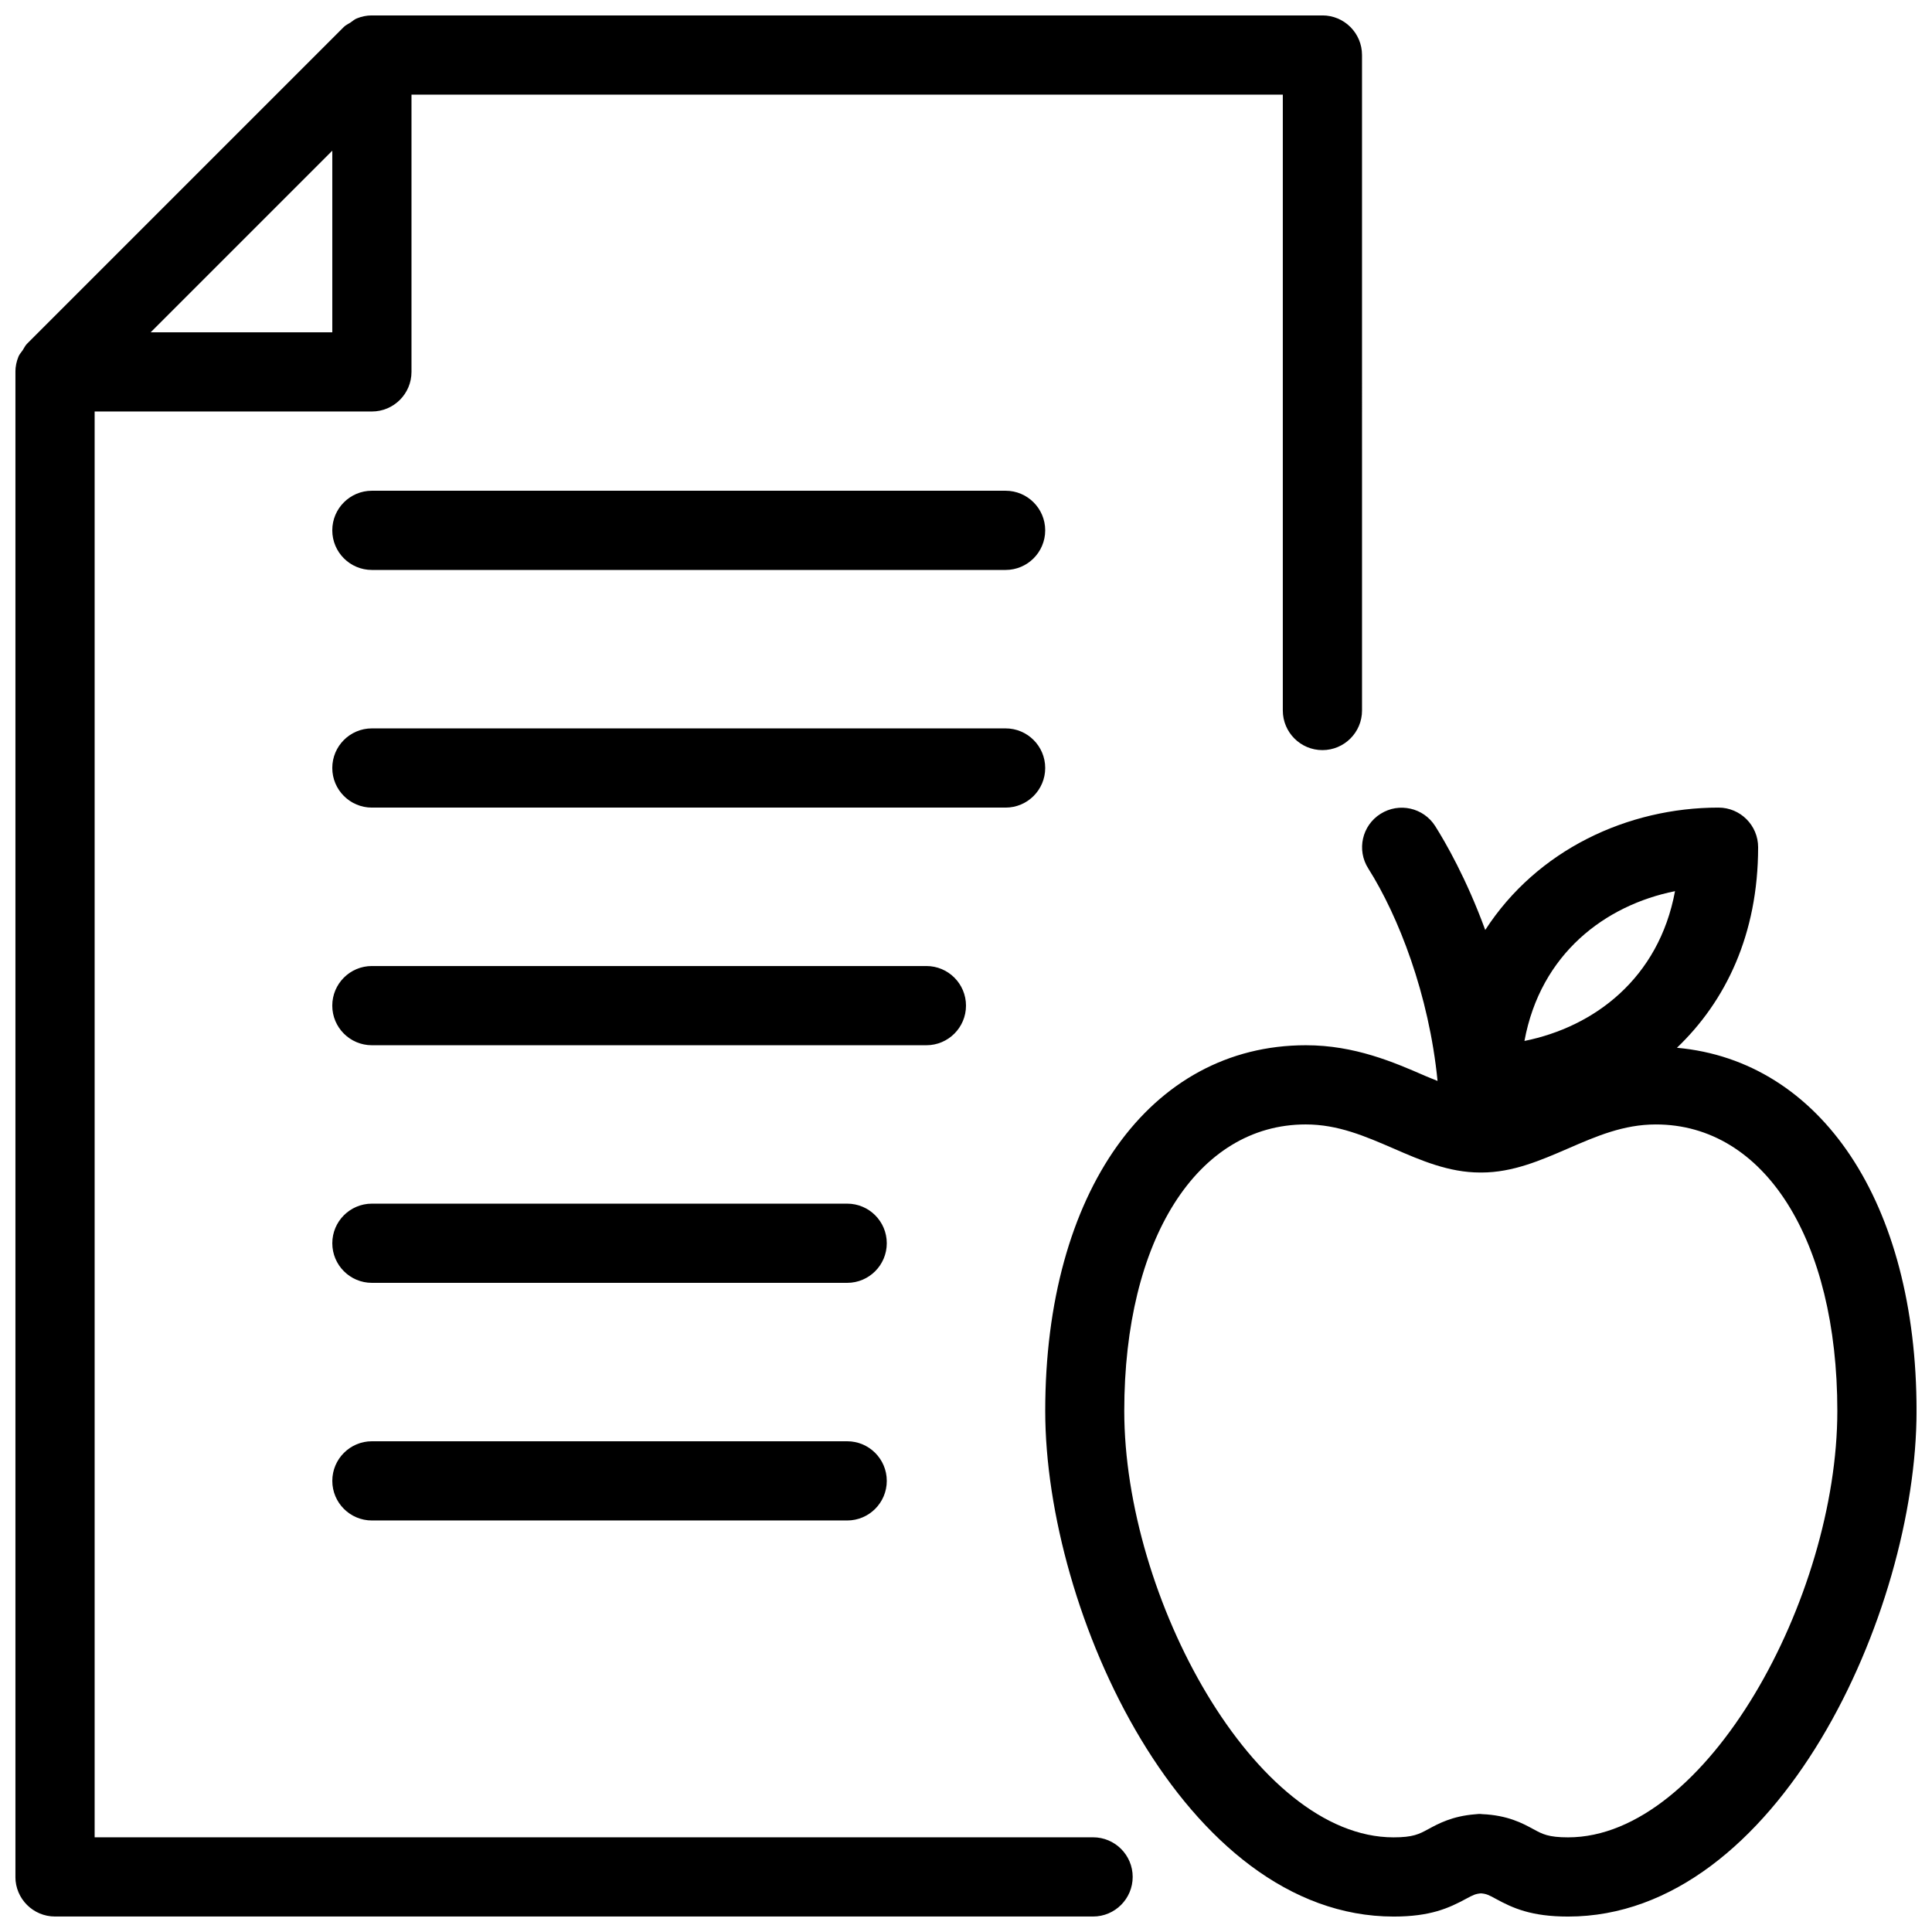 <?xml version="1.0" encoding="UTF-8"?>
<!-- Uploaded to: SVG Repo, www.svgrepo.com, Generator: SVG Repo Mixer Tools -->
<svg width="800px" height="800px" version="1.1" viewBox="144 144 512 512" xmlns="http://www.w3.org/2000/svg">
 <defs>
  <clipPath id="a">
   <path d="m148.09 148.09h503.81v503.81h-503.81z"/>
  </clipPath>
 </defs>
 <g clip-path="url(#a)">
  <path d="m368.51 525.95h-125.95c-5.793 0-10.496 4.703-10.496 10.496 0 5.797 4.703 10.496 10.496 10.496h125.95c5.793 0 10.496-4.703 10.496-10.496 0-5.793-4.703-10.496-10.496-10.496zm65.18 104.96h-264.61v-377.86h73.473c5.793 0 10.496-4.703 10.496-10.496v-73.473h230.91v163.21c0 5.793 4.703 10.496 10.496 10.496 5.793 0 10.496-4.703 10.496-10.496l-0.004-173.71c0-5.793-4.699-10.496-10.496-10.496h-251.91c-1.402 0-2.769 0.293-4.047 0.82-0.609 0.25-1.07 0.711-1.617 1.07-0.59 0.375-1.262 0.672-1.766 1.176l-83.969 83.969c-0.48 0.48-0.754 1.133-1.133 1.699-0.379 0.566-0.859 1.051-1.113 1.68-0.523 1.277-0.816 2.644-0.816 4.051v398.85c0 5.793 4.703 10.496 10.496 10.496h275.1c5.793 0 10.496-4.703 10.496-10.496s-4.703-10.496-10.496-10.496zm-201.63-446.98v48.137h-48.137zm136.45 279.05h-125.95c-5.793 0-10.496 4.699-10.496 10.496 0 5.793 4.703 10.492 10.496 10.492h125.95c5.793 0 10.496-4.703 10.496-10.496s-4.703-10.492-10.496-10.492zm41.984-188.93h-167.94c-5.793 0-10.496 4.703-10.496 10.496s4.703 10.496 10.496 10.496h167.94c5.793 0 10.496-4.703 10.496-10.496s-4.703-10.496-10.496-10.496zm177.91 147.62c12.891-12.305 21.516-30 21.516-53.152 0-5.793-4.703-10.496-10.496-10.496-24.059 0-48.07 11.168-61.82 32.434-4.996-13.664-10.621-23.363-13.266-27.543-3.106-4.871-9.551-6.34-14.484-3.234-4.914 3.086-6.359 9.574-3.254 14.465 7.996 12.637 16.102 33.379 18.367 56.32-1.09-0.461-2.078-0.82-3.234-1.324-8.332-3.629-18.723-8.141-31.656-8.141-41.332 0-69.082 38.938-69.082 96.918 0 53.34 36.82 133.99 92.344 133.99 9.742 0 14.633-2.246 19.207-4.723 1.805-0.965 2.434-1.301 3.906-1.426 1.469 0.105 2.121 0.461 3.906 1.426 4.57 2.5 9.465 4.723 19.203 4.723 55.504 0 92.344-80.652 92.344-133.99 0-55.25-25.379-92.805-63.5-96.246zm-0.504-41.504c-4.305 23.152-21.434 35.98-39.906 39.695 4.281-23.172 21.434-35.98 39.906-39.695zm-28.34 250.75c-5.227 0-6.801-0.859-9.195-2.164-2.875-1.574-6.824-3.695-13.582-3.988-0.629-0.105-1.238-0.02-1.891 0.043-6.047 0.484-9.699 2.477-12.406 3.945-2.41 1.305-3.984 2.164-9.191 2.164-36.758 0-71.352-63.648-71.352-113 0-45.406 19.332-75.93 48.094-75.93 8.566 0 15.742 3.129 23.32 6.402 7.18 3.129 14.609 6.34 22.883 6.34h0.379c8.27 0 15.703-3.234 22.883-6.34 7.574-3.293 14.754-6.398 23.32-6.398 28.777 0 48.09 30.52 48.09 75.926 0 49.352-34.594 113-71.352 113zm-138.57-283.39c0-5.797-4.703-10.496-10.496-10.496h-167.94c-5.793 0-10.496 4.699-10.496 10.496 0 5.793 4.703 10.496 10.496 10.496h167.94c5.793 0 10.496-4.703 10.496-10.496zm-20.992 62.977c0-5.793-4.703-10.496-10.496-10.496h-146.95c-5.793 0-10.496 4.699-10.496 10.496 0 5.793 4.703 10.496 10.496 10.496h146.95c5.793 0 10.496-4.703 10.496-10.496z"/>
 </g>
</svg>